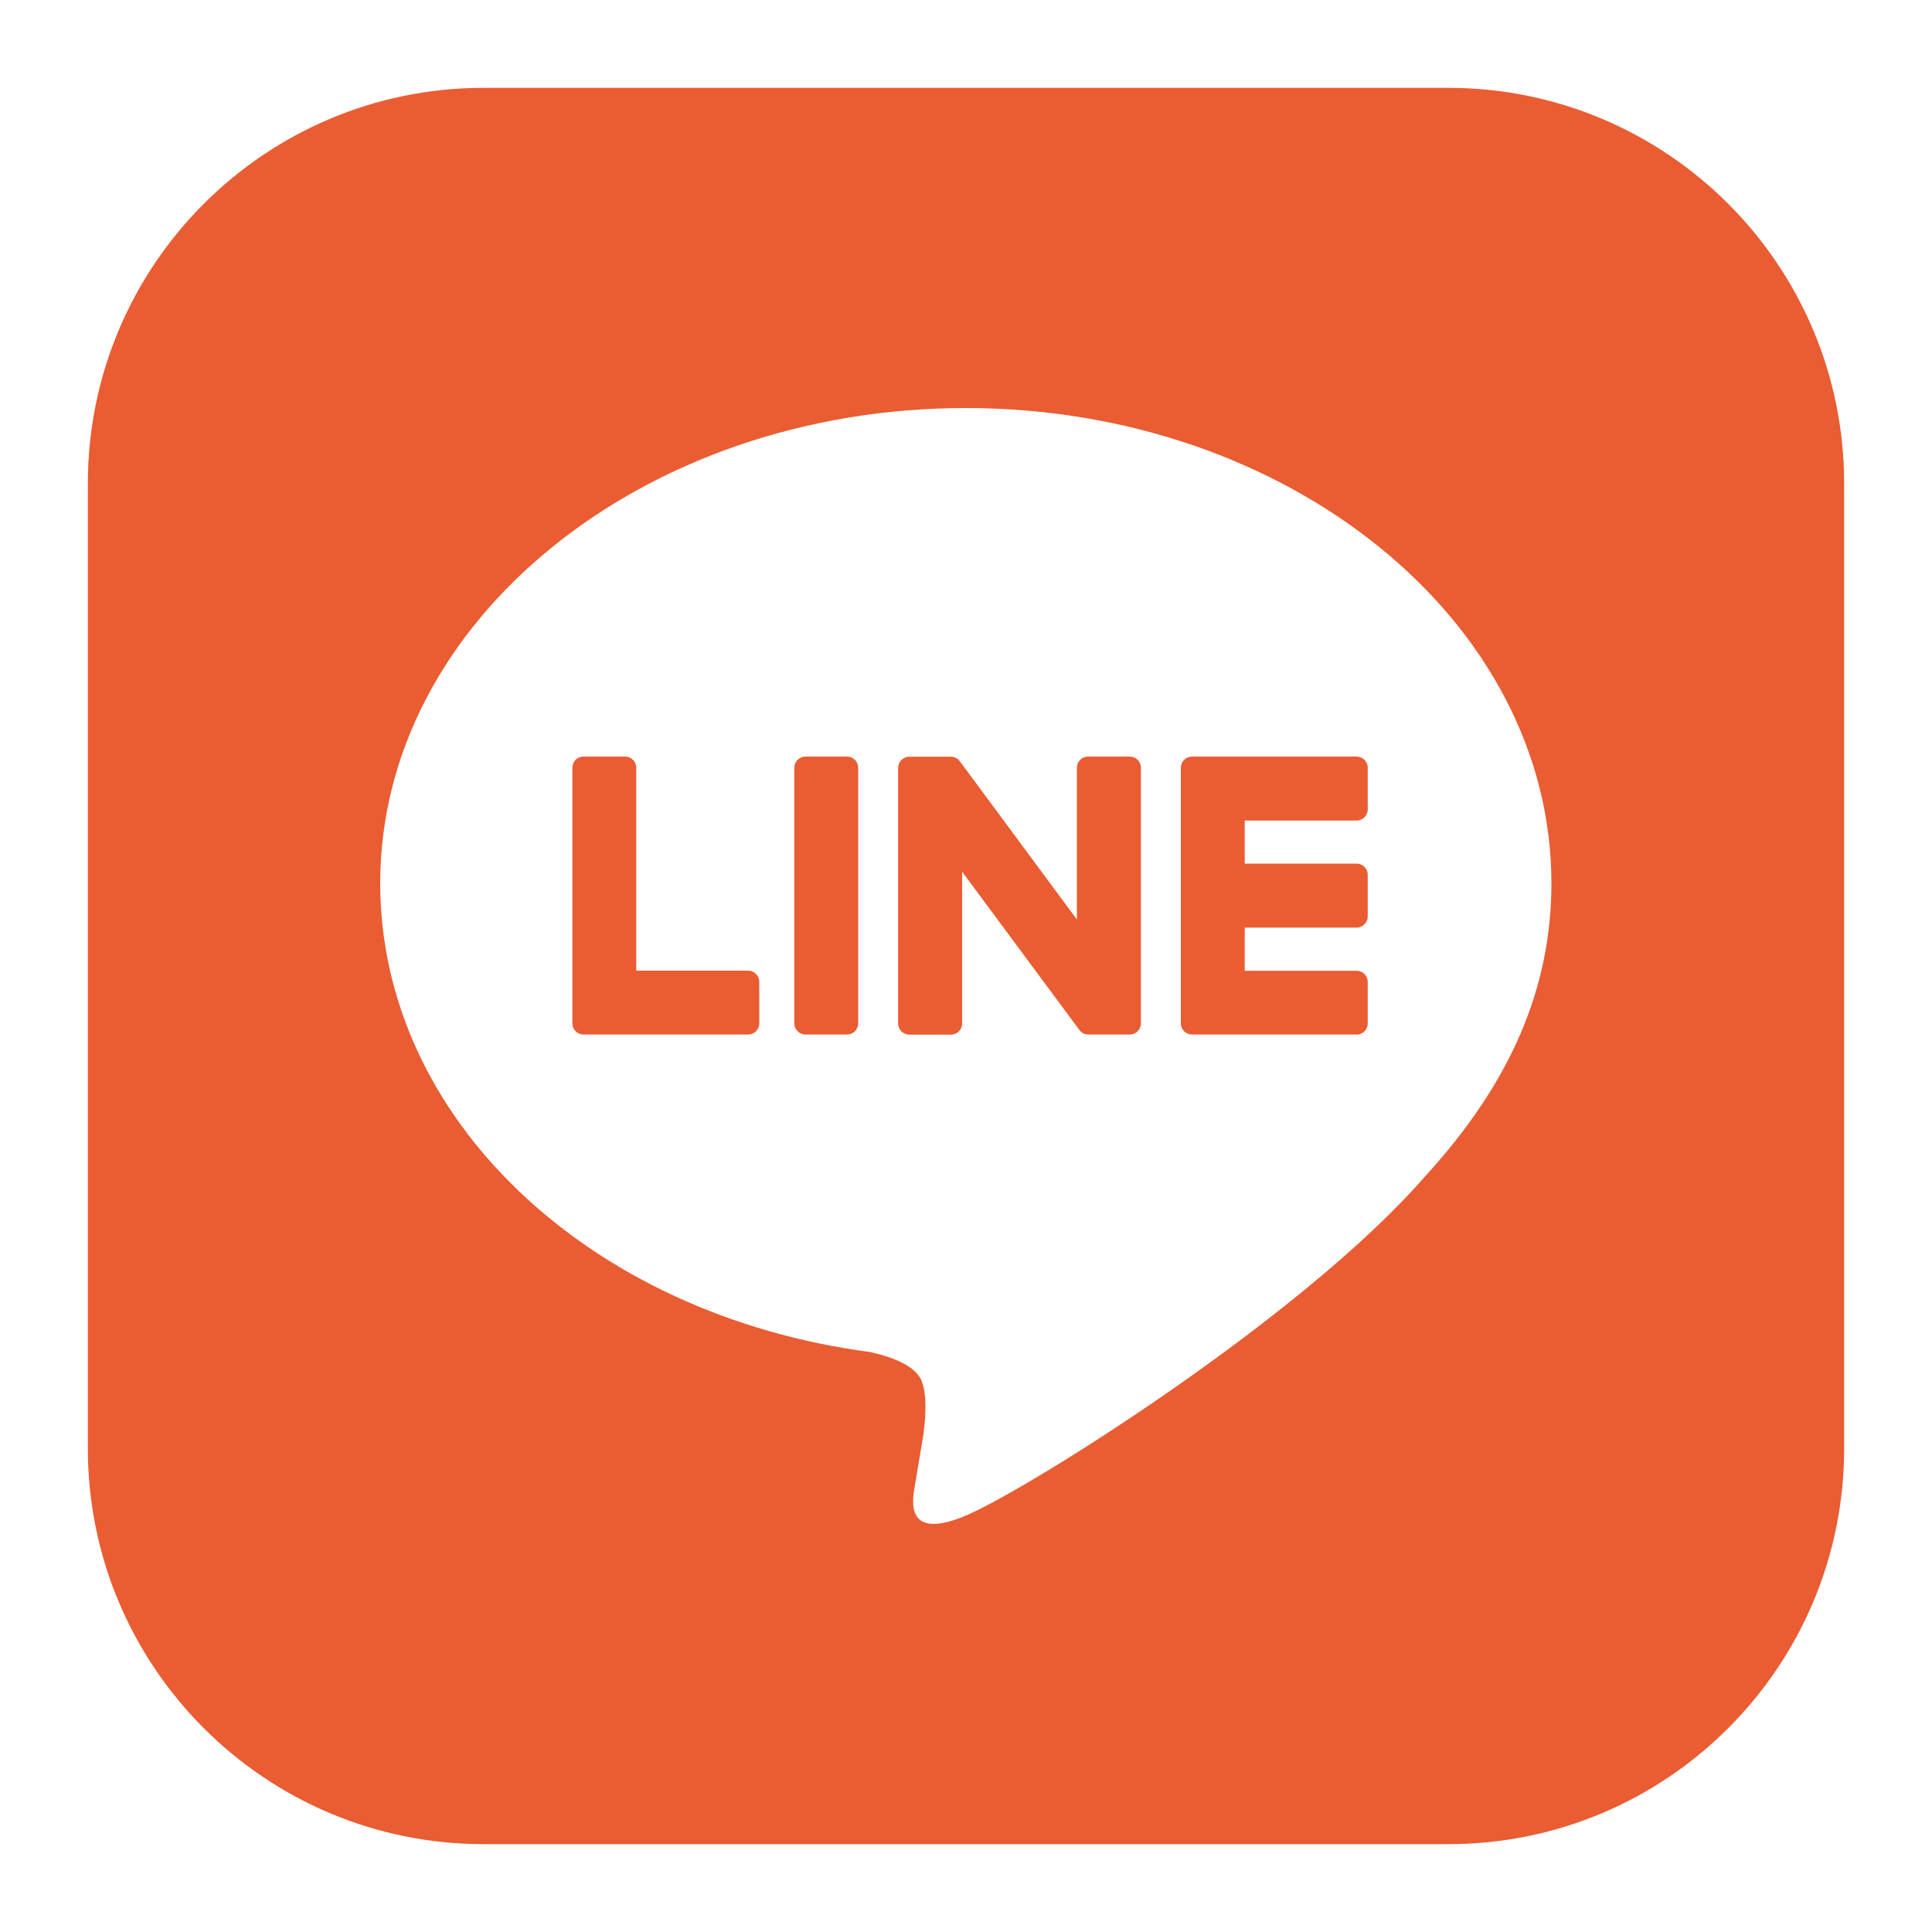 <svg width="15" height="15" viewBox="0 0 15 15" fill="none" xmlns="http://www.w3.org/2000/svg">
<path d="M11.244 0.682H3.756C2.058 0.682 0.682 2.058 0.682 3.756V11.244C0.682 12.942 2.058 14.318 3.756 14.318H11.244C12.942 14.318 14.318 12.942 14.318 11.244V3.756C14.318 2.058 12.942 0.682 11.244 0.682ZM11.07 9.127C10.117 10.225 7.983 11.562 7.499 11.767C7.013 11.971 7.085 11.636 7.105 11.522C7.116 11.453 7.17 11.133 7.17 11.133C7.185 11.017 7.201 10.836 7.155 10.721C7.104 10.595 6.902 10.529 6.754 10.497C4.569 10.208 2.952 8.681 2.952 6.857C2.952 4.823 4.991 3.168 7.498 3.168C10.005 3.168 12.045 4.823 12.045 6.857C12.045 7.672 11.729 8.405 11.07 9.127H11.07ZM10.532 8.032H9.255C9.207 8.032 9.168 7.993 9.168 7.945V7.944V5.963V5.961C9.168 5.913 9.207 5.874 9.255 5.874H10.532C10.58 5.874 10.619 5.913 10.619 5.961V6.284C10.619 6.332 10.58 6.371 10.532 6.371H9.664V6.705H10.532C10.58 6.705 10.619 6.745 10.619 6.792V7.115C10.619 7.163 10.58 7.202 10.532 7.202H9.664V7.537H10.532C10.58 7.537 10.619 7.576 10.619 7.624V7.946C10.619 7.995 10.58 8.033 10.532 8.033V8.032ZM4.532 8.032H4.53C4.482 8.032 4.444 7.993 4.444 7.945V7.944V5.961C4.444 5.913 4.482 5.874 4.53 5.874H4.853C4.901 5.874 4.94 5.913 4.94 5.961V7.536H5.808C5.856 7.536 5.895 7.575 5.895 7.623V7.946C5.895 7.994 5.856 8.032 5.808 8.032H4.533L4.532 8.032ZM6.663 5.961V7.945C6.663 7.993 6.625 8.032 6.576 8.032H6.254C6.206 8.032 6.167 7.993 6.167 7.945V5.961C6.167 5.913 6.206 5.874 6.254 5.874H6.576C6.625 5.874 6.663 5.913 6.663 5.961ZM8.858 5.961V7.945C8.858 7.993 8.82 8.032 8.771 8.032H8.451C8.443 8.032 8.436 8.031 8.428 8.029C8.428 8.029 8.428 8.029 8.427 8.029C8.425 8.029 8.423 8.028 8.421 8.027C8.42 8.027 8.419 8.027 8.419 8.027C8.417 8.026 8.416 8.025 8.414 8.025C8.413 8.024 8.411 8.024 8.41 8.023C8.409 8.022 8.408 8.022 8.407 8.021C8.406 8.021 8.404 8.019 8.402 8.018C8.402 8.018 8.401 8.018 8.401 8.017C8.393 8.011 8.385 8.004 8.379 7.995L7.47 6.768V7.946C7.47 7.994 7.431 8.033 7.383 8.033H7.06C7.012 8.033 6.973 7.994 6.973 7.946V5.962C6.973 5.914 7.012 5.875 7.06 5.875H7.38C7.38 5.875 7.383 5.875 7.383 5.875C7.385 5.875 7.386 5.875 7.388 5.875C7.39 5.875 7.391 5.875 7.393 5.875C7.394 5.875 7.395 5.875 7.397 5.876C7.398 5.876 7.4 5.877 7.402 5.877C7.403 5.877 7.404 5.878 7.405 5.878C7.407 5.878 7.408 5.879 7.41 5.88C7.411 5.88 7.412 5.88 7.413 5.88C7.415 5.881 7.416 5.882 7.418 5.883C7.419 5.883 7.42 5.883 7.421 5.884C7.422 5.885 7.424 5.886 7.425 5.886C7.426 5.887 7.427 5.887 7.428 5.888C7.43 5.889 7.431 5.89 7.432 5.891C7.433 5.892 7.434 5.892 7.435 5.893C7.437 5.894 7.438 5.895 7.44 5.897C7.44 5.897 7.441 5.898 7.441 5.898C7.443 5.9 7.445 5.901 7.447 5.904C7.447 5.904 7.447 5.904 7.447 5.904C7.45 5.907 7.452 5.91 7.454 5.913L8.361 7.139V5.961C8.361 5.913 8.4 5.874 8.448 5.874H8.771C8.819 5.874 8.858 5.912 8.858 5.961L8.858 5.961Z" fill="#EA5C32"/>
</svg>
